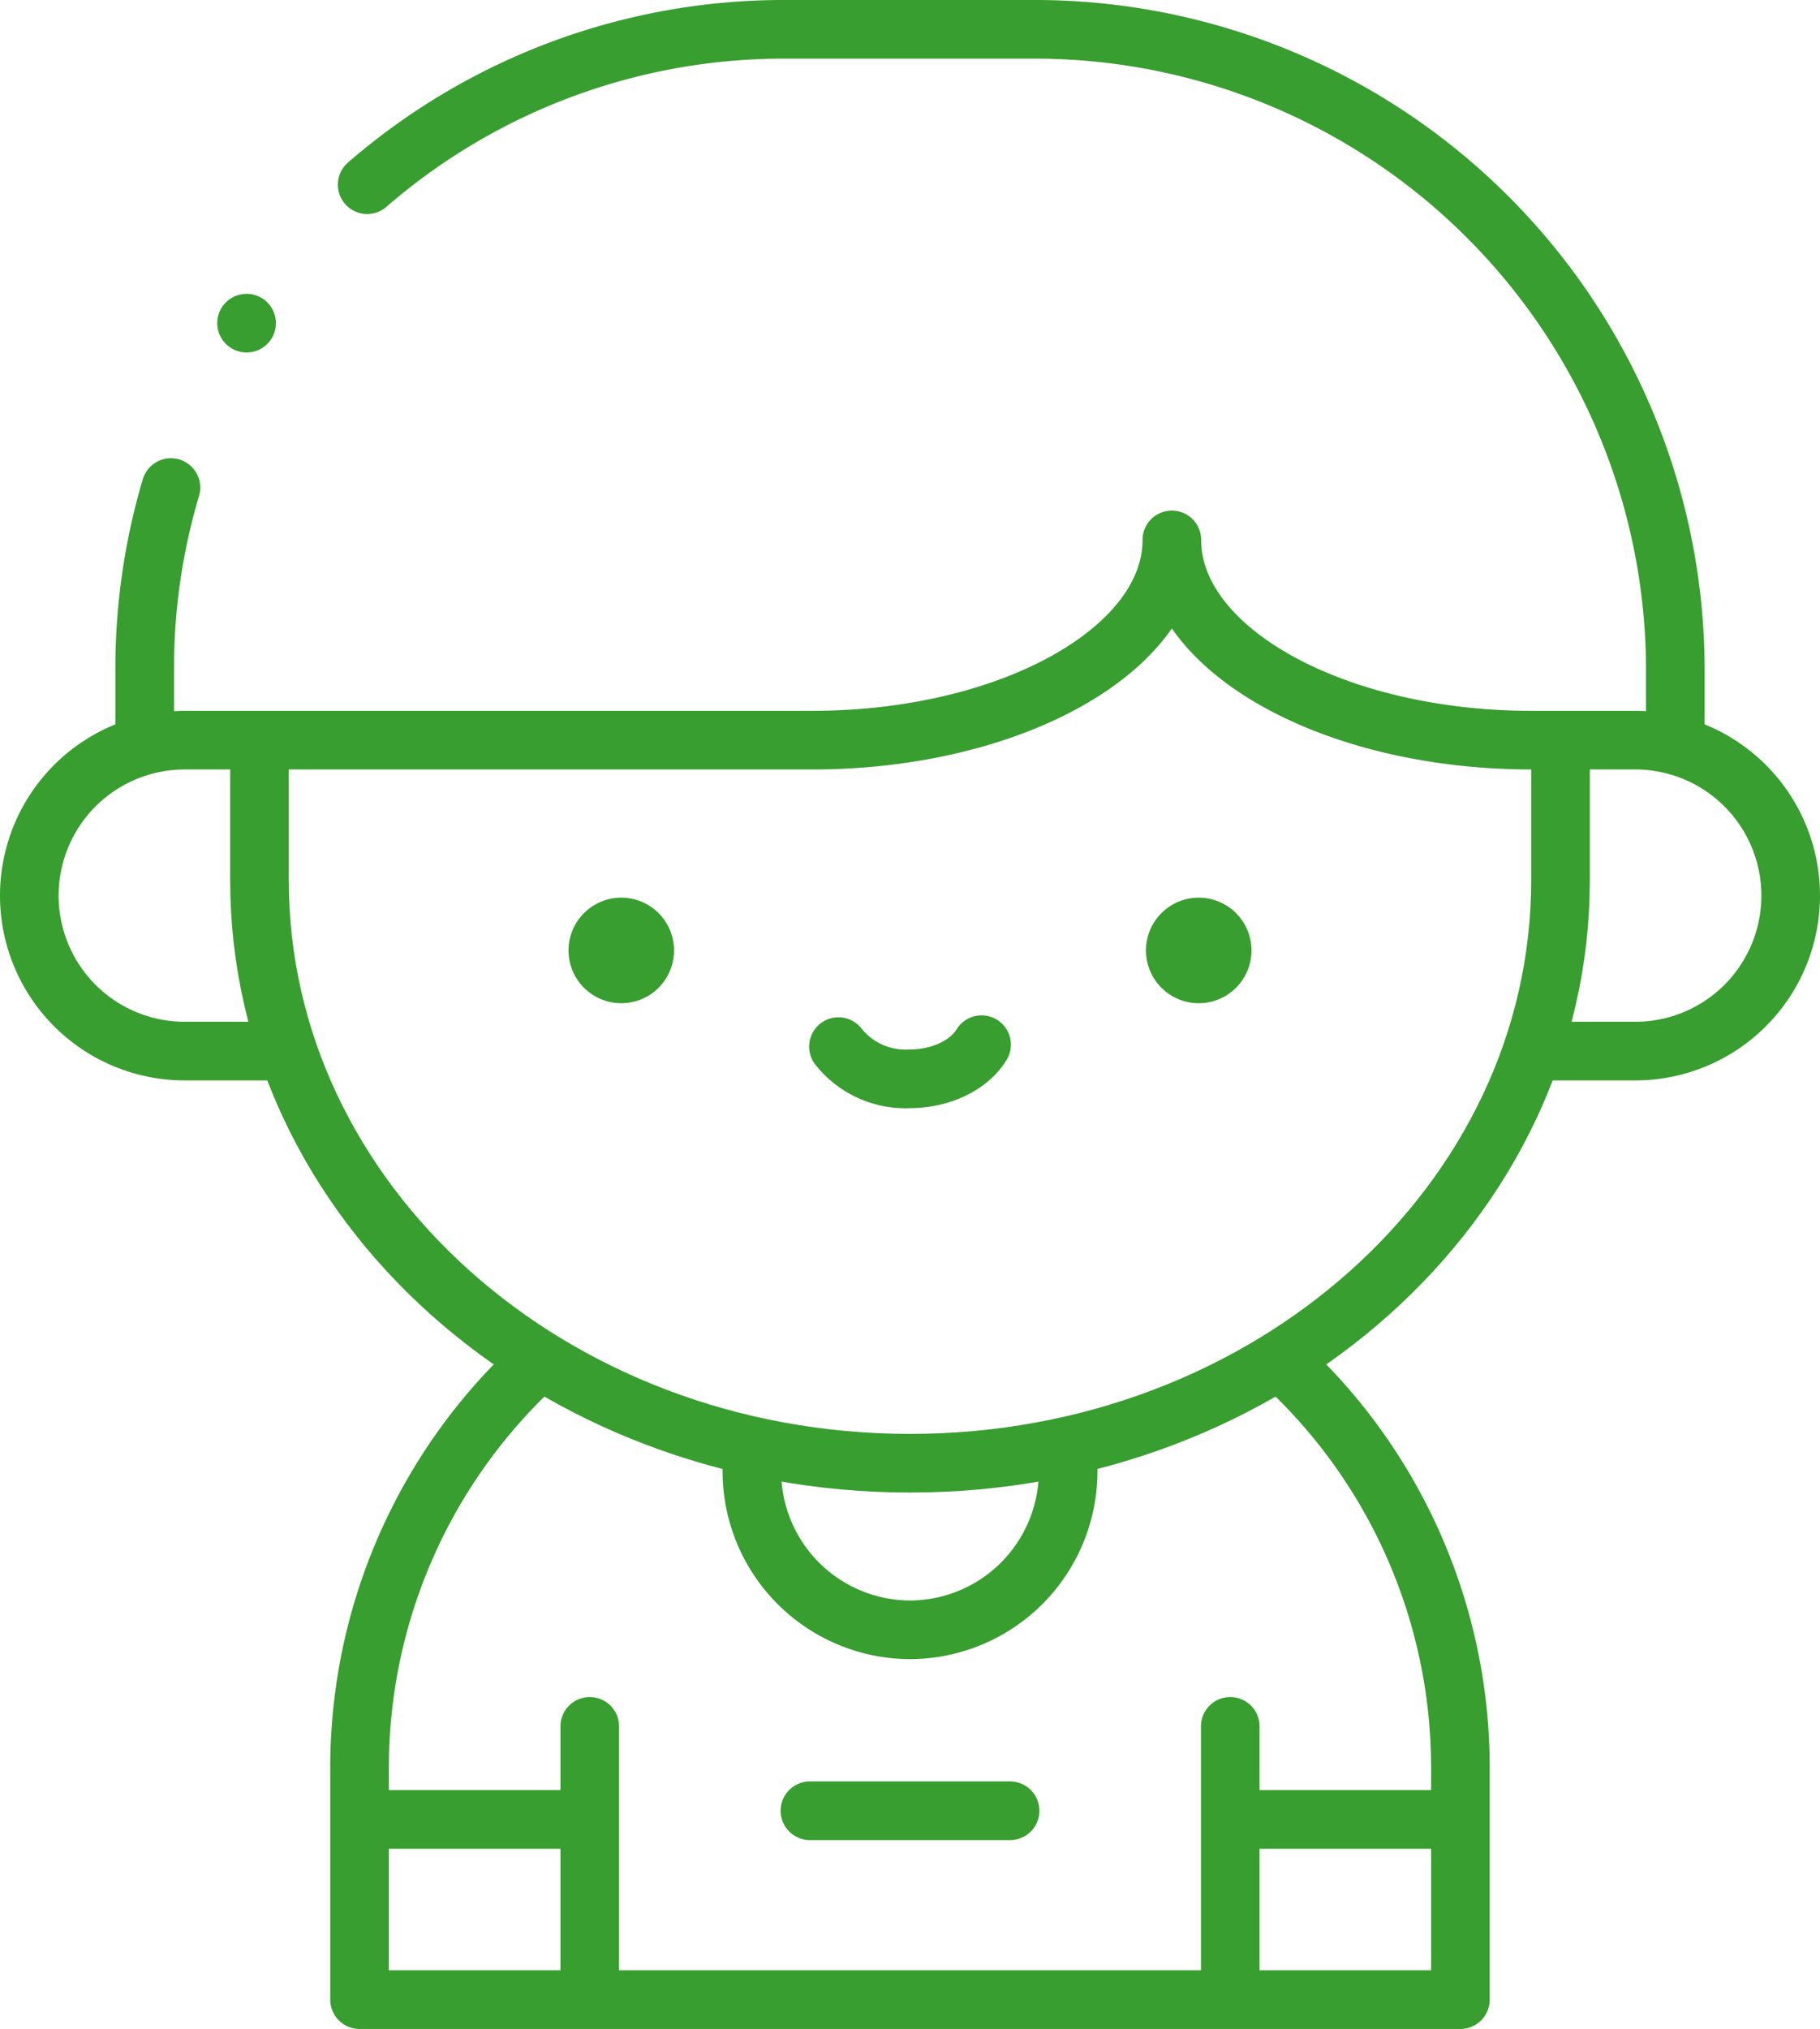 <svg xmlns="http://www.w3.org/2000/svg" width="155.243" height="173" viewBox="0 0 155.243 173"><g fill="none" stroke="#389e2f" stroke-linecap="round" stroke-linejoin="round"><path d="M71.519 89.24a7.3 7.3 0 006.05 2.747c2.66 0 5.072-1.141 6.157-2.913" stroke-miterlimit="2.613" stroke-width="5"/><path stroke-miterlimit="2.613" stroke-width="9" d="M102.248 81.04l.002-.001m-49.257.001l.002-.001"/><path d="M45.835 116.206a46.85 46.85 0 00-15.165 34.475v19.818h93.9v-19.818a46.849 46.849 0 00-15.161-34.475M50.305 170.5v-23.3m54.634 0v21.593m-56.342-13.659H32.378m90.488 0h-16.22" stroke-miterlimit="2.613" stroke-width="5"/><path d="M22.133 64.818v10.244c0 27.45 24.843 49.7 55.488 49.7s55.488-22.253 55.488-49.7V64.818" stroke-miterlimit="2.613" stroke-width="5"/><path d="M91.11 125.137v.342a13.527 13.527 0 01-13.488 13.487h0a13.528 13.528 0 01-13.488-13.483v-.342m66.616-35.519h8.736a13.256 13.256 0 100-26.512h-8.829c-16.884 0-30.7-7.683-30.7-17.073 0 9.39-13.814 17.073-30.7 17.073H15.756a13.256 13.256 0 100 26.512h8.737m118.409-27.298V56.98A54.642 54.642 0 0088.419 2.5h-21.6a54.214 54.214 0 00-35.5 13.248m-16.74 25.824a54.029 54.029 0 00-2.237 15.408v5.344m56.743 92.071h17.073M21.031 27.554h.002" stroke-miterlimit="22.926" stroke-width="5"/></g></svg>
